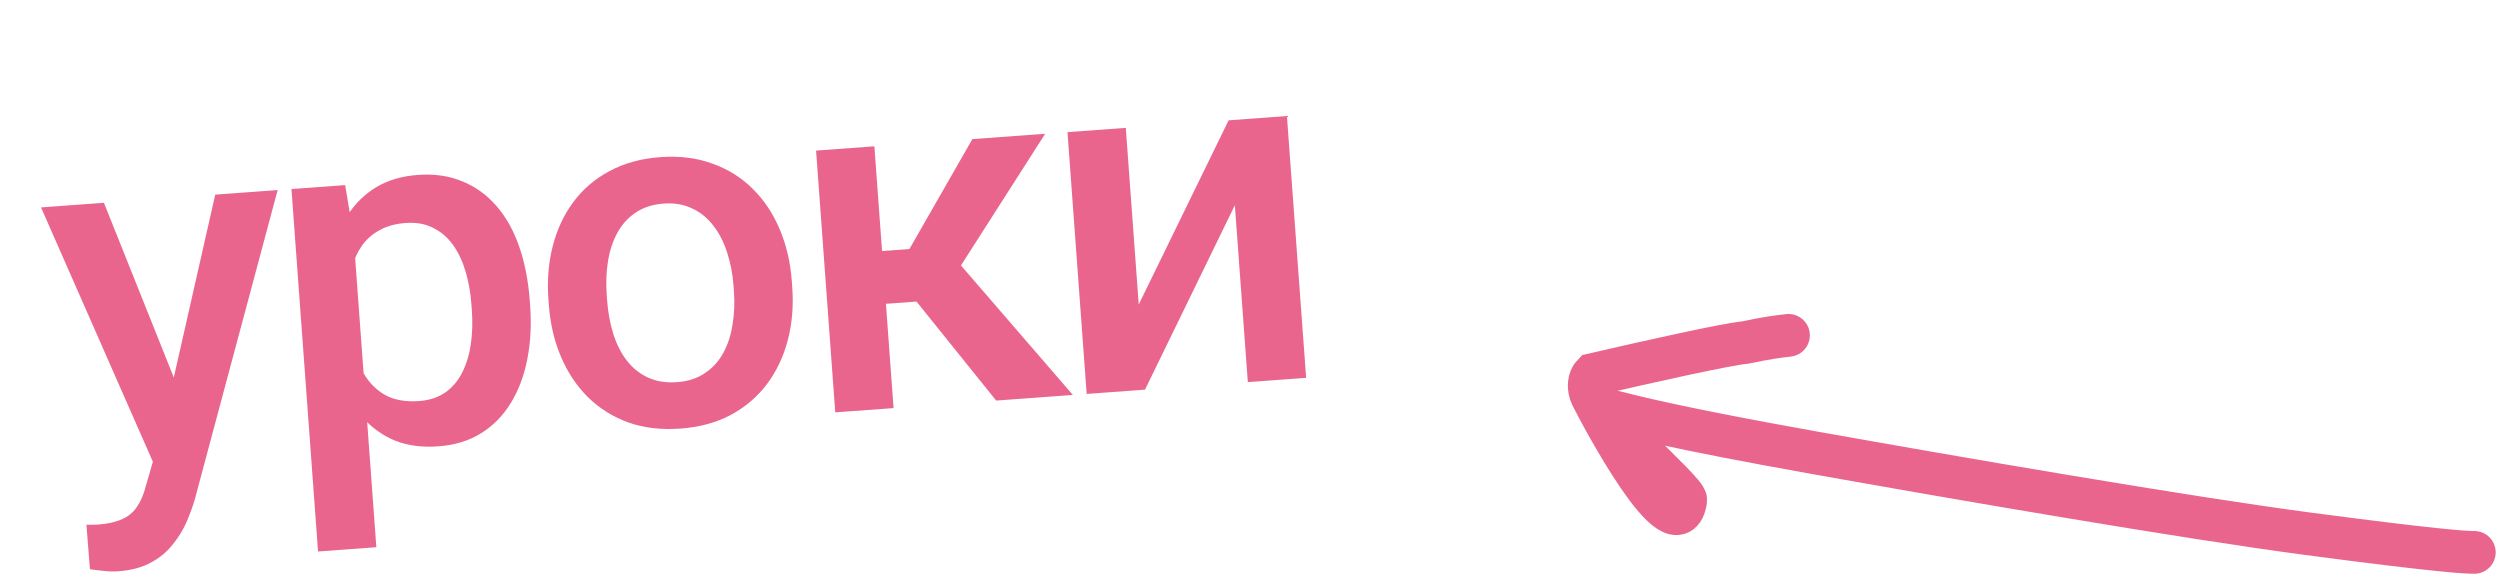 <?xml version="1.0" encoding="UTF-8"?> <svg xmlns="http://www.w3.org/2000/svg" width="117" height="27" viewBox="0 0 117 27" fill="none"><path d="M7.544 20.269L10.073 9.109L12.994 8.895L9.115 23.376C9.024 23.686 8.901 24.025 8.746 24.393C8.591 24.761 8.378 25.115 8.106 25.453C7.843 25.799 7.504 26.086 7.088 26.314C6.673 26.549 6.159 26.689 5.548 26.734C5.306 26.752 5.07 26.746 4.841 26.717C4.619 26.696 4.408 26.669 4.209 26.639L4.045 24.556C4.121 24.558 4.212 24.559 4.318 24.558C4.432 24.558 4.523 24.555 4.591 24.55C5.044 24.517 5.417 24.432 5.711 24.297C6.005 24.169 6.237 23.978 6.408 23.722C6.587 23.466 6.729 23.129 6.835 22.712L7.544 20.269ZM4.864 9.491L8.447 18.45L9.144 21.29L7.289 21.916L1.92 9.707L4.864 9.491ZM16.542 11.002L17.613 25.61L14.884 25.81L13.64 8.847L16.154 8.663L16.542 11.002ZM24.794 14.075L24.811 14.312C24.876 15.203 24.831 16.037 24.676 16.815C24.527 17.585 24.27 18.268 23.904 18.864C23.545 19.452 23.082 19.923 22.516 20.275C21.95 20.628 21.282 20.833 20.512 20.889C19.749 20.945 19.071 20.854 18.477 20.617C17.89 20.372 17.381 20.003 16.95 19.511C16.519 19.019 16.157 18.431 15.864 17.746C15.578 17.054 15.355 16.288 15.195 15.45L15.128 14.533C15.16 13.627 15.266 12.8 15.446 12.05C15.634 11.3 15.905 10.647 16.259 10.09C16.613 9.532 17.062 9.09 17.607 8.761C18.152 8.433 18.802 8.241 19.557 8.186C20.327 8.129 21.022 8.23 21.64 8.488C22.258 8.739 22.791 9.125 23.239 9.646C23.687 10.16 24.041 10.794 24.301 11.549C24.561 12.297 24.725 13.138 24.794 14.075ZM22.082 14.512L22.065 14.275C22.023 13.708 21.932 13.188 21.791 12.712C21.649 12.229 21.451 11.811 21.198 11.458C20.944 11.105 20.632 10.839 20.263 10.661C19.9 10.475 19.473 10.4 18.983 10.436C18.499 10.472 18.09 10.585 17.755 10.777C17.419 10.961 17.145 11.205 16.932 11.509C16.719 11.813 16.563 12.162 16.463 12.557C16.362 12.943 16.302 13.361 16.281 13.811L16.442 16.008C16.573 16.544 16.764 17.031 17.016 17.468C17.268 17.905 17.605 18.245 18.025 18.487C18.452 18.721 18.982 18.815 19.616 18.769C20.107 18.733 20.518 18.596 20.85 18.36C21.182 18.123 21.444 17.811 21.635 17.425C21.834 17.031 21.968 16.585 22.038 16.087C22.108 15.588 22.122 15.063 22.082 14.512ZM25.685 14.26L25.666 13.999C25.601 13.116 25.669 12.287 25.87 11.514C26.071 10.732 26.392 10.045 26.835 9.451C27.284 8.848 27.848 8.367 28.527 8.006C29.214 7.637 30.002 7.42 30.893 7.354C31.792 7.288 32.603 7.388 33.329 7.654C34.061 7.911 34.693 8.305 35.225 8.835C35.757 9.358 36.179 9.991 36.492 10.735C36.804 11.471 36.992 12.28 37.057 13.164L37.076 13.424C37.141 14.307 37.073 15.136 36.871 15.91C36.67 16.683 36.345 17.371 35.896 17.973C35.446 18.568 34.882 19.05 34.203 19.418C33.523 19.779 32.739 19.992 31.848 20.058C30.949 20.124 30.134 20.028 29.402 19.77C28.676 19.505 28.048 19.111 27.516 18.588C26.984 18.058 26.562 17.425 26.25 16.689C25.938 15.953 25.749 15.143 25.685 14.26ZM28.395 13.799L28.414 14.059C28.454 14.611 28.549 15.127 28.698 15.61C28.847 16.092 29.056 16.509 29.325 16.861C29.594 17.214 29.924 17.482 30.317 17.665C30.71 17.849 31.167 17.922 31.688 17.884C32.194 17.846 32.624 17.709 32.978 17.47C33.34 17.231 33.629 16.918 33.843 16.53C34.057 16.142 34.203 15.699 34.281 15.2C34.365 14.701 34.388 14.175 34.347 13.624L34.328 13.364C34.288 12.82 34.19 12.311 34.034 11.837C33.885 11.355 33.672 10.934 33.395 10.575C33.126 10.215 32.795 9.943 32.402 9.76C32.016 9.568 31.566 9.491 31.053 9.528C30.539 9.566 30.102 9.708 29.741 9.955C29.386 10.193 29.102 10.51 28.888 10.905C28.674 11.3 28.529 11.748 28.451 12.246C28.374 12.738 28.355 13.255 28.395 13.799ZM40.921 6.847L41.819 19.099L39.09 19.299L38.192 7.047L40.921 6.847ZM48.915 6.26L43.941 14.036L40.827 14.265L40.284 11.823L42.56 11.656L45.507 6.51L48.915 6.26ZM46.621 18.747L42.537 13.672L44.575 11.963L50.21 18.483L46.621 18.747ZM53.293 14.25L57.499 5.631L60.228 5.43L61.127 17.683L58.398 17.883L57.791 9.605L53.586 18.236L50.856 18.436L49.958 6.184L52.687 5.984L53.293 14.25Z" fill="#EA658D"></path><path d="M115.798 25.851C115.53 25.851 114.588 25.851 108.006 24.98C102.213 24.213 91.502 22.365 84.97 21.199C78.439 20.033 76.428 19.497 75.593 19.287C74.09 18.911 78.959 23.003 78.894 23.411C78.465 26.105 74.9 19.354 74.494 18.544C74.301 18.159 74.356 17.733 74.557 17.526C77.184 16.917 80.853 16.1 81.663 16.033C82.071 15.966 82.474 15.832 83.701 15.694" stroke="#EA658D" stroke-width="2" stroke-linecap="round"></path></svg> 